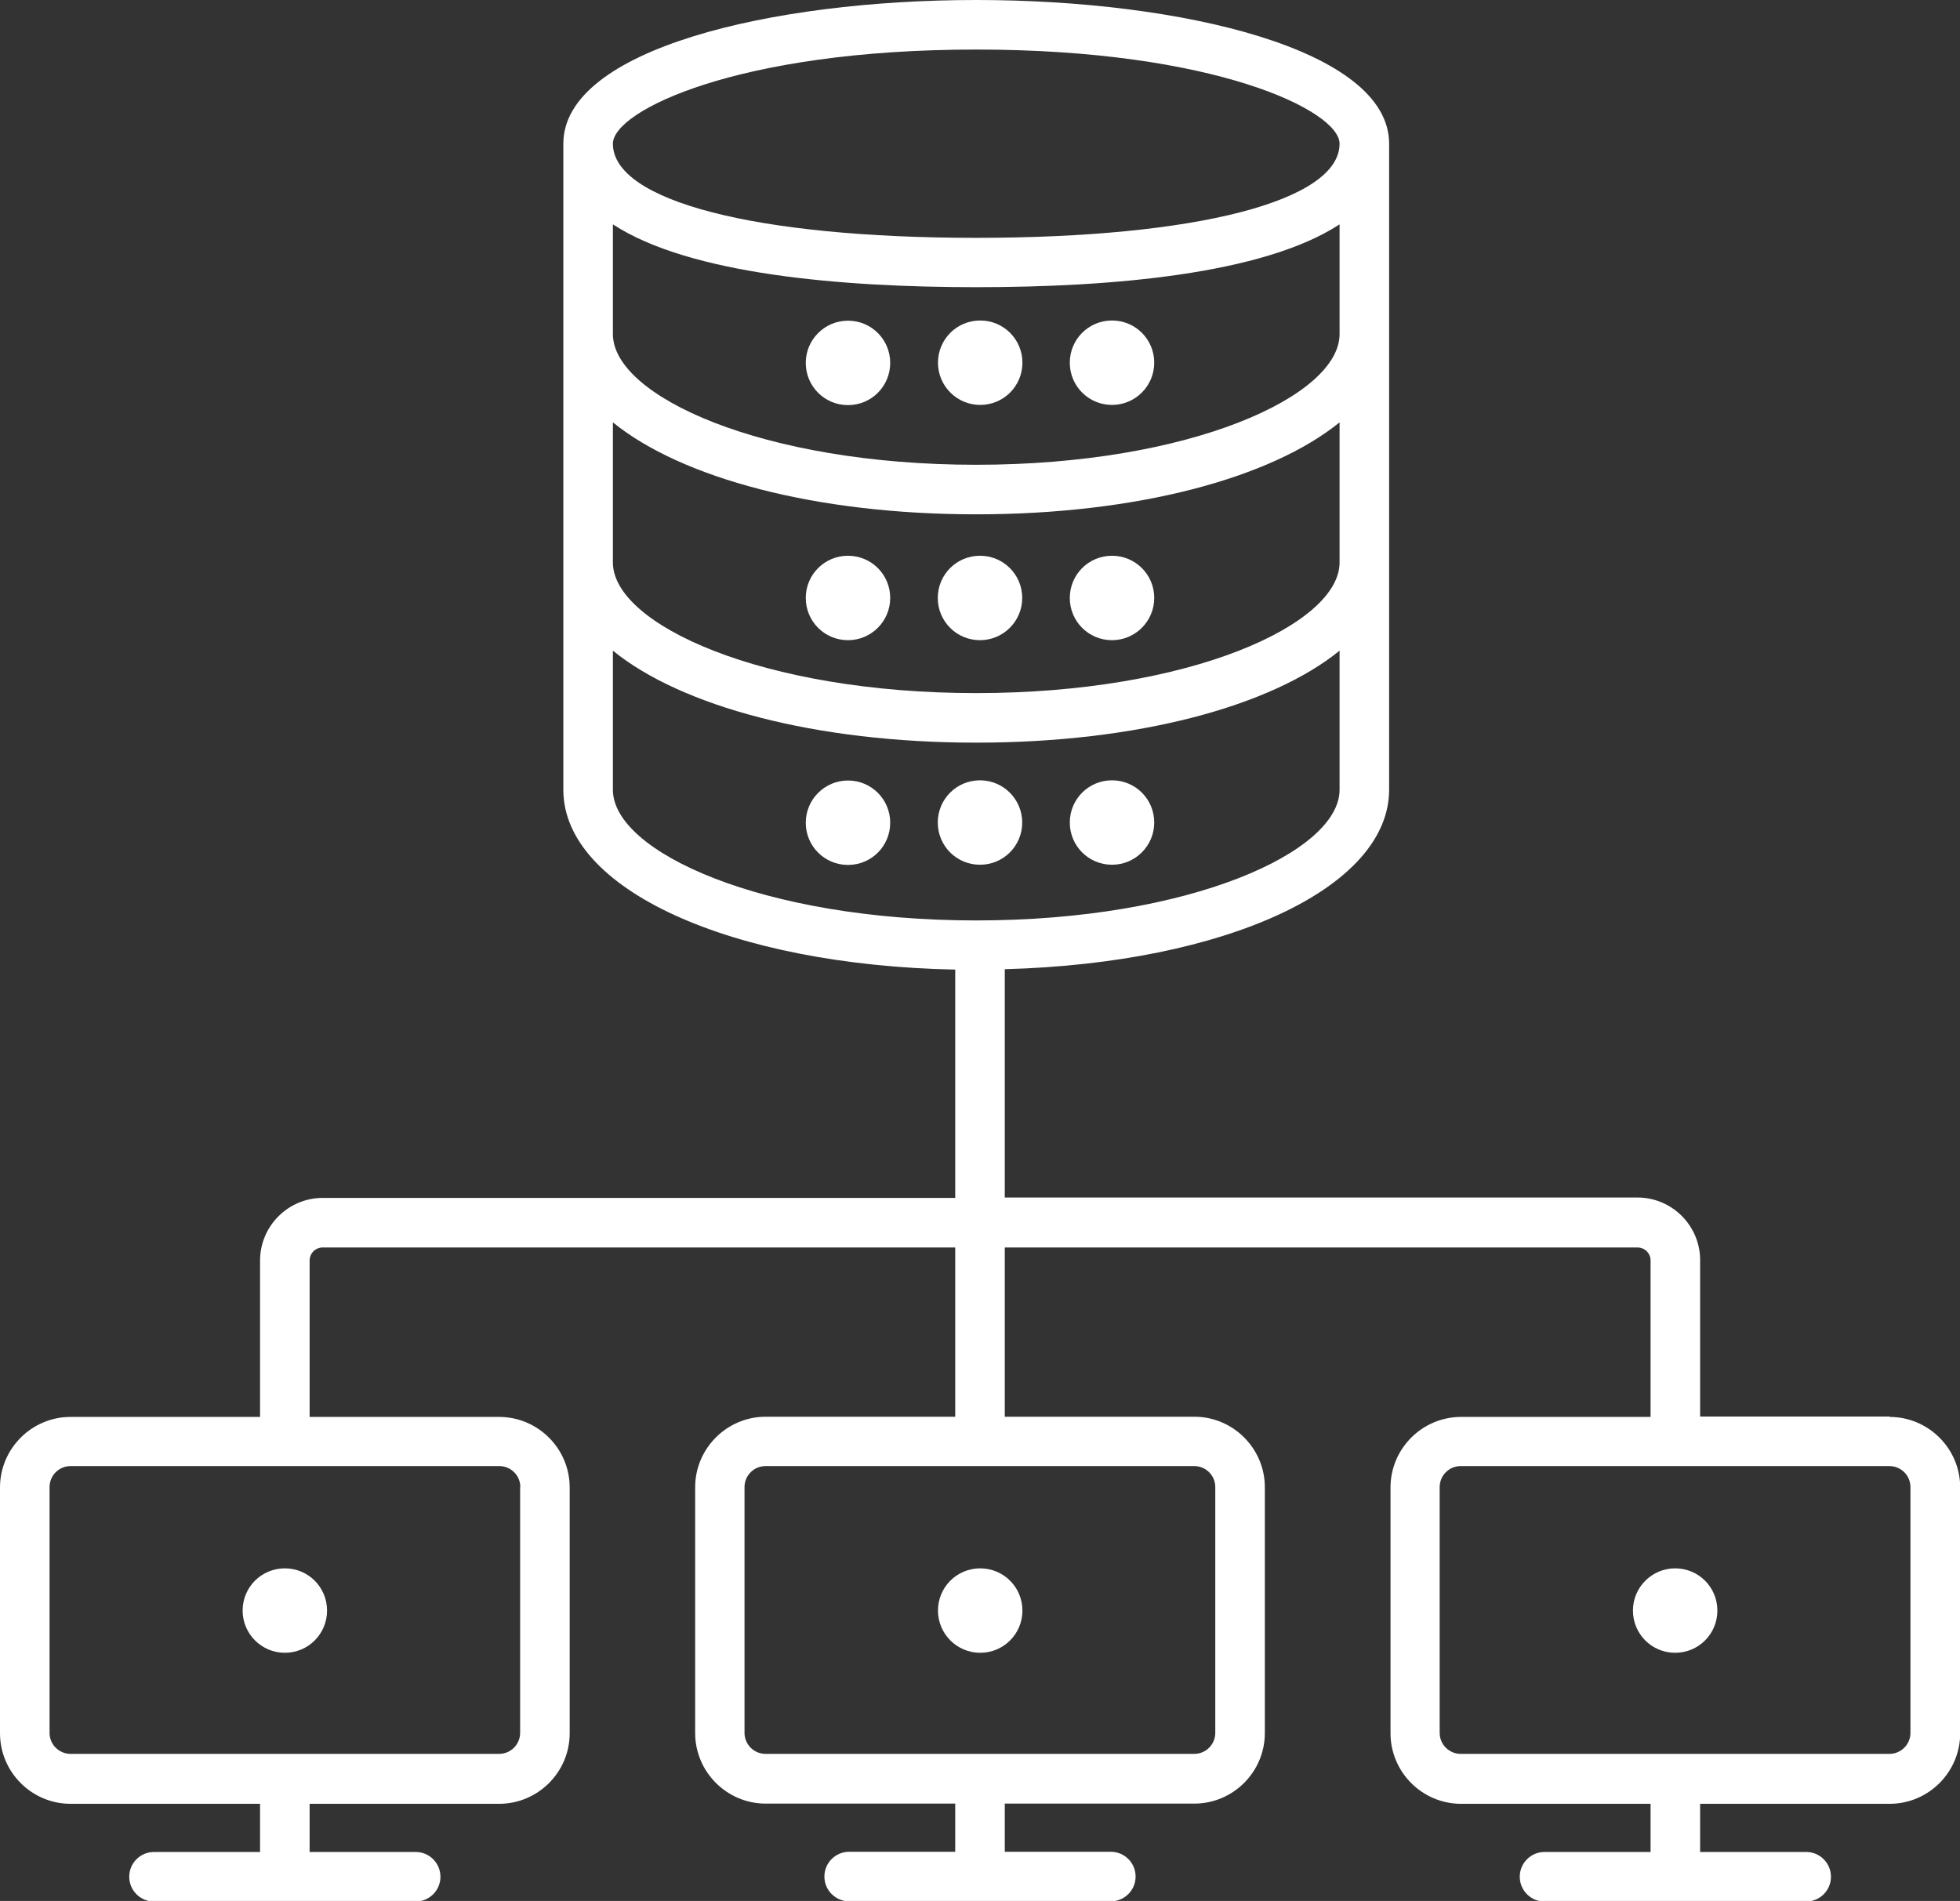 <?xml version="1.0" encoding="UTF-8"?>
<svg id="Ebene_1" xmlns="http://www.w3.org/2000/svg" version="1.1" viewBox="0 0 98.88 95.91">
  <rect x="0" y="0" width="98.88" height="95.91" fill="#333333" stroke="none"/>
  <!-- Generator: Adobe Illustrator 29.7.1, SVG Export Plug-In . SVG Version: 2.1.1 Build 8)  -->
  <defs>
    <style>
      .st0 {
        fill: #fff;
      }
    </style>
  </defs>
  <path class="st0" d="M12.24,81.26c0,1.17.95,2.13,2.13,2.13s2.13-.95,2.13-2.13-.95-2.13-2.13-2.13-2.13.95-2.13,2.13Z"/>
  <path class="st0" d="M47.32,81.26c0,1.17.95,2.13,2.13,2.13s2.13-.95,2.13-2.13-.95-2.13-2.13-2.13-2.13.95-2.13,2.13Z"/>
  <path class="st0" d="M51.57,41.5c0-1.17-.95-2.13-2.13-2.13s-2.13.95-2.13,2.13.95,2.13,2.13,2.13,2.13-.95,2.13-2.13Z"/>
  <path class="st0" d="M42.78,39.38c-1.17,0-2.13.95-2.13,2.13s.95,2.13,2.13,2.13,2.13-.95,2.13-2.13-.95-2.13-2.13-2.13Z"/>
  <path class="st0" d="M56.1,43.63c1.17,0,2.13-.95,2.13-2.13s-.95-2.13-2.13-2.13-2.13.95-2.13,2.13.95,2.13,2.13,2.13Z"/>
  <path class="st0" d="M49.44,32.3c1.17,0,2.13-.95,2.13-2.13s-.95-2.13-2.13-2.13-2.13.95-2.13,2.13.95,2.13,2.13,2.13Z"/>
  <path class="st0" d="M42.78,32.3c1.17,0,2.13-.95,2.13-2.13s-.95-2.13-2.13-2.13-2.13.95-2.13,2.13.95,2.13,2.13,2.13Z"/>
  <path class="st0" d="M56.1,32.3c1.17,0,2.13-.95,2.13-2.13s-.95-2.13-2.13-2.13-2.13.95-2.13,2.13.95,2.13,2.13,2.13Z"/>
  <path class="st0" d="M47.32,18.3c0,1.17.95,2.13,2.13,2.13s2.13-.95,2.13-2.13-.95-2.13-2.13-2.13-2.13.95-2.13,2.13Z"/>
  <path class="st0" d="M42.78,16.18c-1.17,0-2.13.95-2.13,2.13s.95,2.13,2.13,2.13,2.13-.95,2.13-2.13-.95-2.13-2.13-2.13Z"/>
  <path class="st0" d="M56.1,20.43c1.17,0,2.13-.95,2.13-2.13s-.95-2.13-2.13-2.13-2.13.95-2.13,2.13.95,2.13,2.13,2.13Z"/>
  <path class="st0" d="M95.33,71.47h-9.56v-7.89c0-1.74-1.42-3.16-3.16-3.16h-31.92v-11.52c11.15-.3,19.39-4.09,19.39-9.06V7.25c0-4.76-10.48-7.25-20.83-7.25s-20.83,2.49-20.83,7.25v32.6c0,5.02,8.43,8.84,19.77,9.07v11.52h-31.91c-1.74,0-3.16,1.42-3.16,3.16v7.89H3.56c-1.96,0-3.56,1.6-3.56,3.56v12.4c0,1.96,1.6,3.56,3.56,3.56h9.56v2.43h-5.35c-.69,0-1.25.56-1.25,1.25s.56,1.25,1.25,1.25h13.2c.69,0,1.25-.56,1.25-1.25s-.56-1.25-1.25-1.25h-5.35v-2.43h9.56c1.96,0,3.56-1.6,3.56-3.56v-12.4c0-1.96-1.6-3.56-3.56-3.56h-9.56v-7.89c0-.36.29-.66.66-.66h31.91v8.54h-9.56c-1.96,0-3.56,1.6-3.56,3.56v12.4c0,1.96,1.6,3.56,3.56,3.56h9.56v2.43h-5.35c-.69,0-1.25.56-1.25,1.25s.56,1.25,1.25,1.25h13.2c.69,0,1.25-.56,1.25-1.25s-.56-1.25-1.25-1.25h-5.35v-2.43h9.56c1.96,0,3.56-1.6,3.56-3.56v-12.4c0-1.96-1.6-3.56-3.56-3.56h-9.56v-8.54h31.92c.36,0,.66.29.66.66v7.89h-9.56c-1.96,0-3.56,1.6-3.56,3.56v12.4c0,1.96,1.6,3.56,3.56,3.56h9.56v2.43h-5.35c-.69,0-1.25.56-1.25,1.25s.56,1.25,1.25,1.25h13.2c.69,0,1.25-.56,1.25-1.25s-.56-1.25-1.25-1.25h-5.35v-2.43h9.56c1.96,0,3.56-1.6,3.56-3.56v-12.4c0-1.96-1.6-3.56-3.56-3.56ZM67.58,16.86c0,3.12-7.53,6.59-18.33,6.59s-18.33-3.47-18.33-6.59v-5.54c3.87,2.53,11.56,3.17,18.33,3.17s14.46-.64,18.33-3.17v5.54ZM30.92,21.31c3.46,2.81,10.21,4.64,18.33,4.64s14.87-1.83,18.33-4.64v7.07c0,3.12-7.53,6.59-18.33,6.59s-18.33-3.47-18.33-6.59v-7.07ZM49.25,2.5c12.04,0,18.33,3.09,18.33,4.75,0,2.88-7.2,4.75-18.33,4.75s-18.33-1.86-18.33-4.75c0-1.66,6.3-4.75,18.33-4.75ZM30.92,39.85v-7.02c3.46,2.81,10.21,4.64,18.33,4.64s14.87-1.83,18.33-4.64v7.02c0,3.12-7.53,6.59-18.33,6.59s-18.33-3.47-18.33-6.59ZM26.24,75.03v12.4c0,.58-.47,1.06-1.06,1.06H3.56c-.58,0-1.06-.47-1.06-1.06v-12.4c0-.58.47-1.06,1.06-1.06h21.63c.58,0,1.06.47,1.06,1.06ZM61.31,75.03v12.4c0,.58-.47,1.06-1.06,1.06h-21.63c-.58,0-1.06-.47-1.06-1.06v-12.4c0-.58.47-1.06,1.06-1.06h21.63c.58,0,1.06.47,1.06,1.06ZM96.38,87.43c0,.58-.47,1.06-1.06,1.06h-21.63c-.58,0-1.06-.47-1.06-1.06v-12.4c0-.58.47-1.06,1.06-1.06h21.63c.58,0,1.06.47,1.06,1.06v12.4Z"/>
  <path class="st0" d="M84.51,79.13c-1.17,0-2.13.95-2.13,2.13s.95,2.13,2.13,2.13,2.13-.95,2.13-2.13-.95-2.13-2.13-2.13Z"/>
</svg>